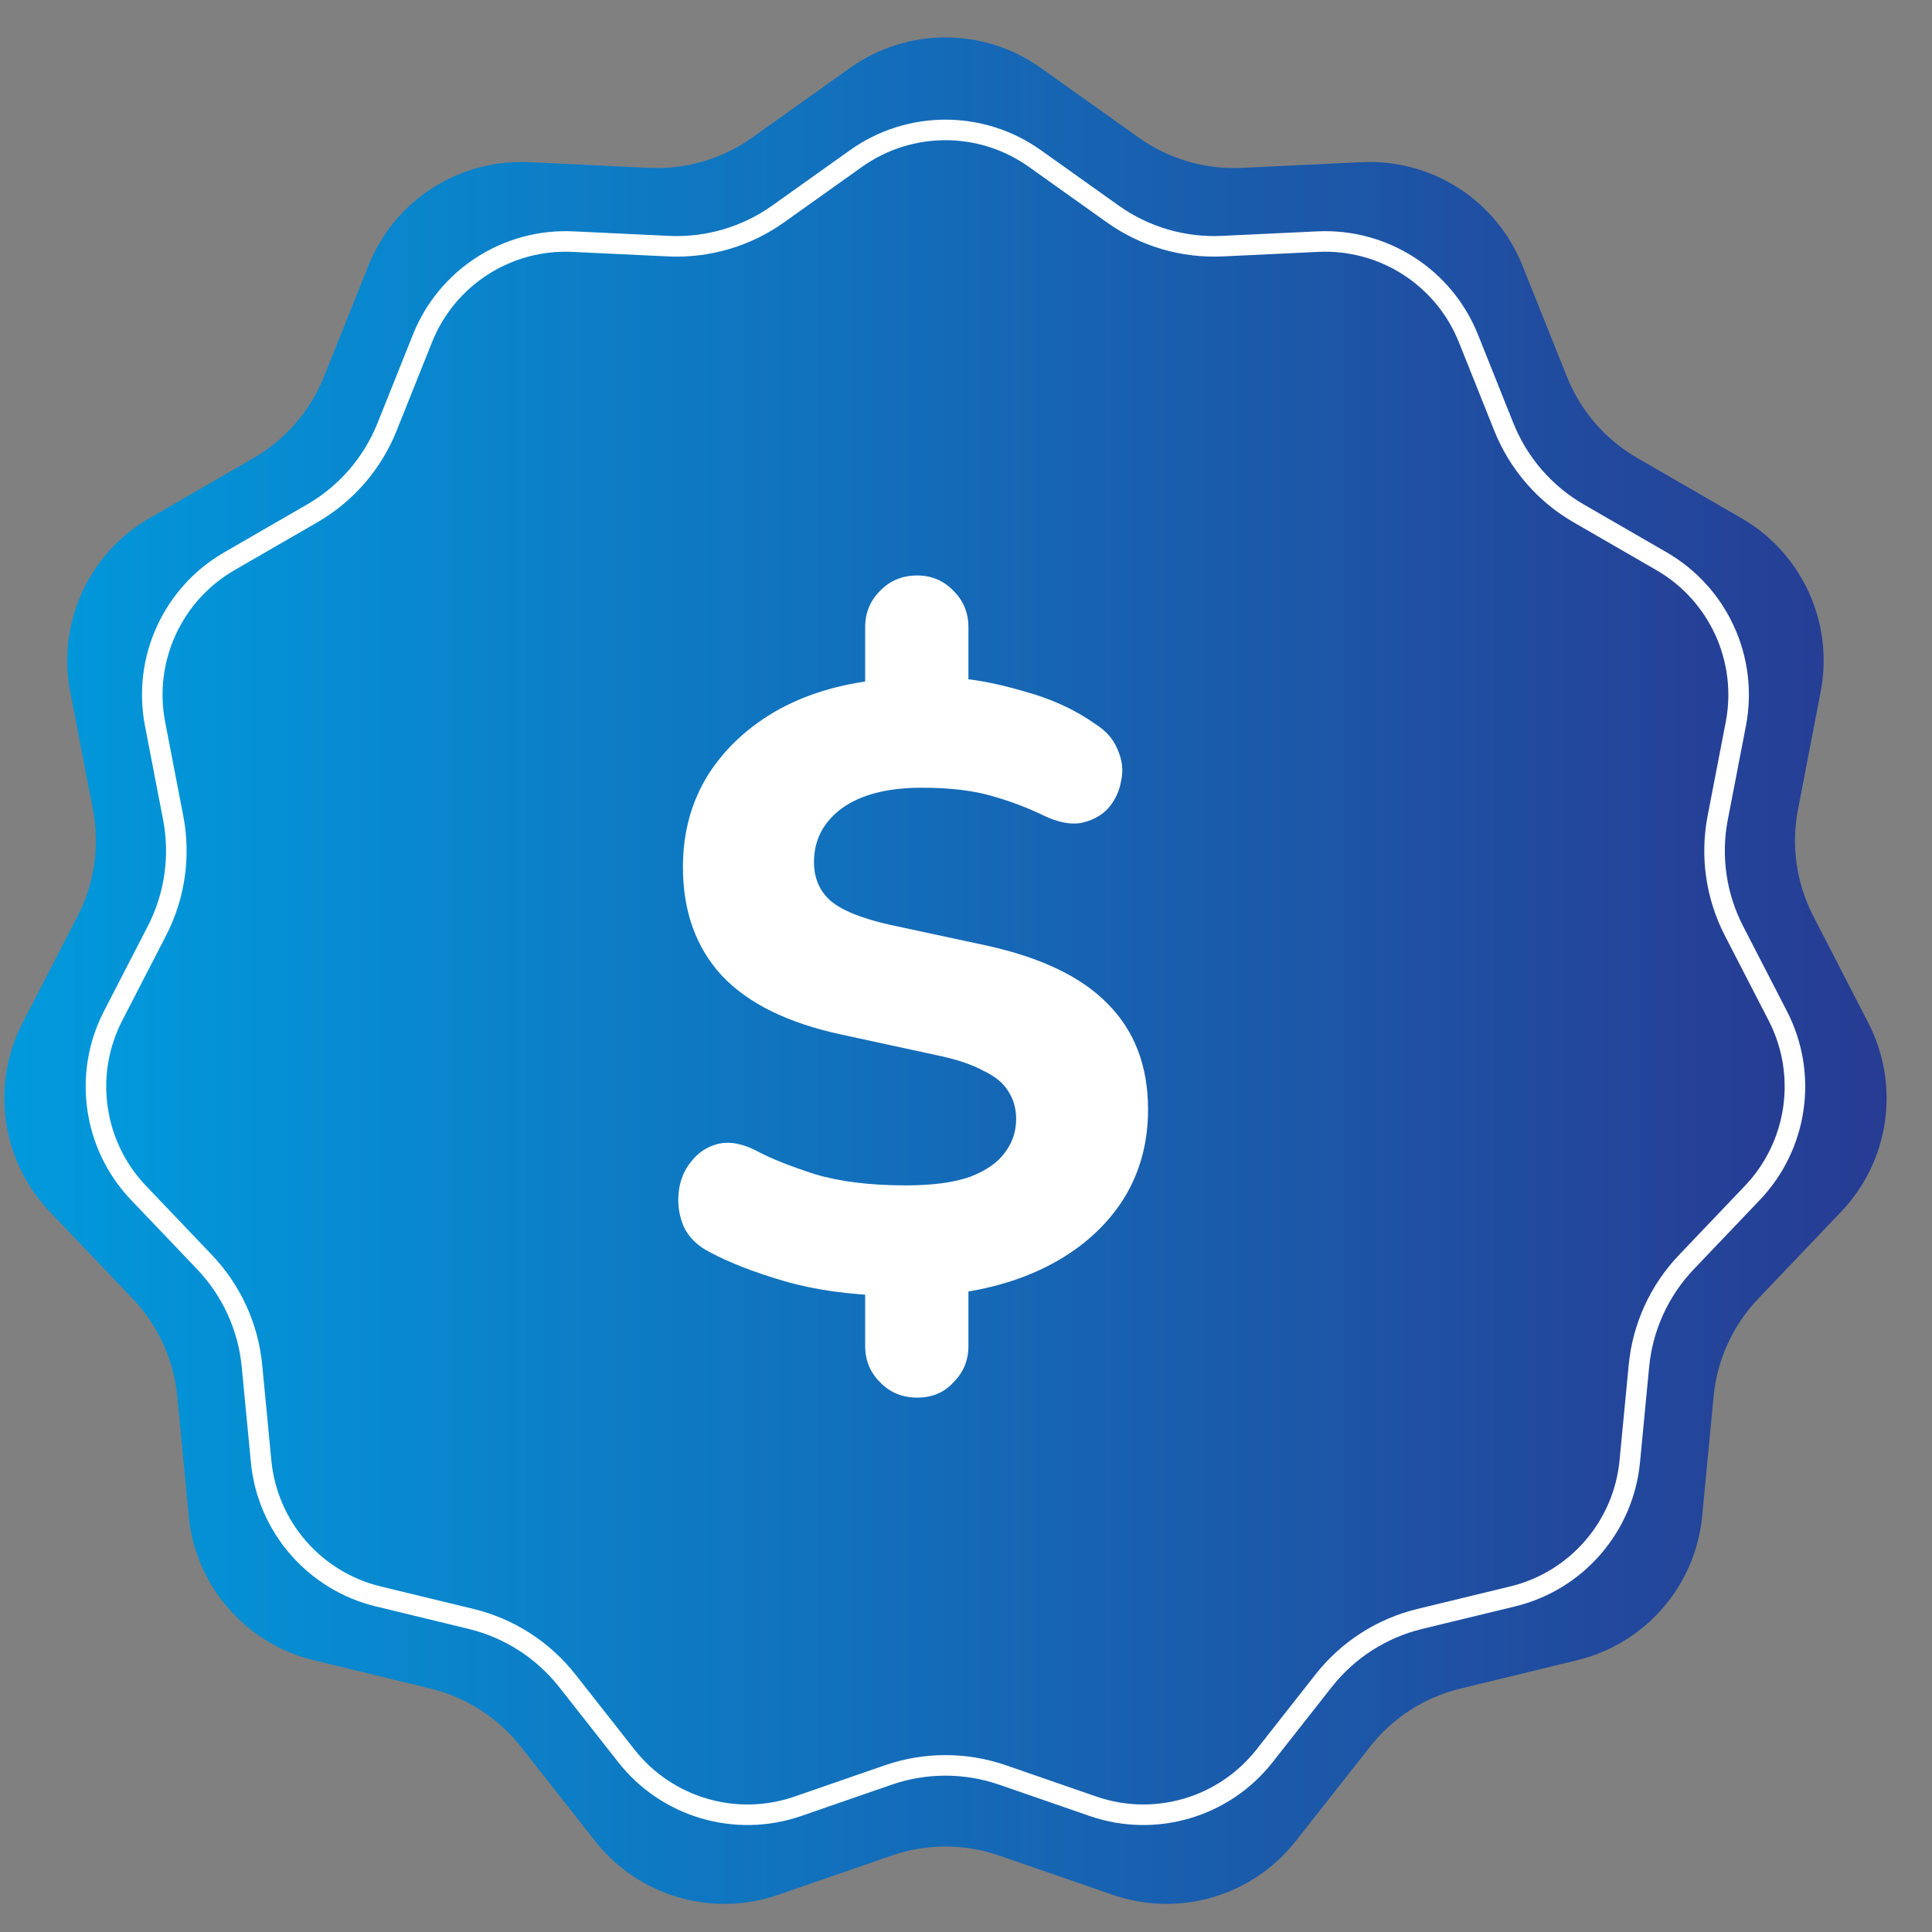 <svg width="47" height="47" viewBox="0 0 47 47" fill="none" xmlns="http://www.w3.org/2000/svg">
<rect x="0" y="0" width="47" height="47" fill="#808080" stroke="none"/>
<g clip-path="url(#clip0_618_65)">
<path d="M20.68 1.652C22.069 0.663 23.931 0.663 25.32 1.652L27.701 3.347C28.431 3.867 29.315 4.127 30.211 4.084L33.13 3.945C34.833 3.864 36.4 4.871 37.034 6.454L38.12 9.167C38.454 10 39.057 10.696 39.834 11.144L42.365 12.606C43.841 13.458 44.615 15.153 44.292 16.827L43.739 19.697C43.57 20.577 43.701 21.489 44.112 22.286L45.451 24.884C46.232 26.399 45.967 28.243 44.79 29.477L42.774 31.592C42.155 32.241 41.772 33.079 41.687 33.972L41.409 36.882C41.247 38.578 40.027 39.986 38.37 40.388L35.53 41.078C34.658 41.289 33.883 41.787 33.329 42.492L31.522 44.789C30.468 46.129 28.681 46.654 27.07 46.096L24.308 45.141C23.461 44.847 22.539 44.847 21.692 45.141L18.93 46.096C17.319 46.654 15.532 46.129 14.478 44.789L12.671 42.492C12.117 41.787 11.341 41.289 10.47 41.078L7.63 40.388C5.973 39.986 4.753 38.578 4.591 36.882L4.313 33.972C4.228 33.079 3.845 32.241 3.226 31.592L1.21 29.477C0.033 28.243 -0.232 26.399 0.549 24.884L1.888 22.286C2.299 21.489 2.43 20.577 2.261 19.697L1.708 16.827C1.385 15.153 2.159 13.458 3.635 12.606L6.166 11.144C6.943 10.696 7.546 10 7.88 9.167L8.966 6.454C9.6 4.871 11.167 3.864 12.87 3.945L15.789 4.084C16.685 4.127 17.569 3.867 18.299 3.347L20.68 1.652Z" fill="url(#paint0_linear_618_65)"/>
<path d="M25.175 3.856L27.07 5.205C27.846 5.758 28.786 6.033 29.737 5.988L32.061 5.878C33.657 5.802 35.127 6.746 35.721 8.229L36.585 10.389C36.94 11.274 37.581 12.014 38.406 12.49L40.42 13.653C41.804 14.452 42.53 16.041 42.228 17.61L41.787 19.895C41.607 20.83 41.746 21.799 42.183 22.646L43.249 24.714C43.981 26.134 43.733 27.863 42.63 29.02L41.025 30.704C40.367 31.393 39.96 32.284 39.87 33.232L39.648 35.548C39.496 37.139 38.353 38.459 36.8 38.836L34.539 39.384C33.613 39.609 32.789 40.138 32.2 40.887L30.762 42.716C29.774 43.972 28.099 44.464 26.588 43.941L24.39 43.18C23.489 42.869 22.511 42.869 21.61 43.18L19.412 43.941C17.901 44.464 16.226 43.972 15.238 42.716L13.8 40.887C13.21 40.138 12.387 39.609 11.461 39.384L9.2 38.836C7.647 38.459 6.503 37.139 6.352 35.548L6.13 33.232C6.04 32.284 5.633 31.393 4.976 30.704L3.37 29.02C2.267 27.863 2.019 26.134 2.751 24.714L3.817 22.646C4.254 21.799 4.393 20.83 4.213 19.895L3.772 17.61C3.47 16.041 4.196 14.452 5.58 13.653L7.594 12.49C8.419 12.014 9.06 11.274 9.415 10.389L10.279 8.229C10.873 6.746 12.342 5.802 13.939 5.878L16.263 5.988C17.214 6.033 18.154 5.758 18.93 5.205L20.825 3.856C22.127 2.929 23.873 2.929 25.175 3.856Z" fill="url(#paint1_linear_618_65)" stroke="white" stroke-width="0.5"/>
<path d="M22.314 34C21.948 34 21.645 33.874 21.406 33.622C21.167 33.384 21.047 33.091 21.047 32.741V31.02L21.617 31.524C20.646 31.496 19.802 31.377 19.084 31.167C18.366 30.957 17.768 30.726 17.29 30.474C16.98 30.32 16.762 30.11 16.635 29.845C16.523 29.579 16.48 29.306 16.508 29.026C16.537 28.732 16.635 28.481 16.804 28.271C16.973 28.047 17.191 27.9 17.458 27.83C17.74 27.76 18.056 27.816 18.408 27.998C18.746 28.18 19.218 28.369 19.823 28.564C20.428 28.746 21.167 28.837 22.039 28.837C22.686 28.837 23.207 28.767 23.601 28.628C23.995 28.474 24.277 28.278 24.445 28.04C24.628 27.802 24.72 27.529 24.72 27.221C24.72 26.97 24.657 26.746 24.53 26.55C24.417 26.354 24.213 26.186 23.918 26.046C23.636 25.892 23.256 25.766 22.778 25.668L20.456 25.165C19.161 24.885 18.197 24.409 17.564 23.738C16.931 23.052 16.614 22.171 16.614 21.093C16.614 20.254 16.818 19.505 17.226 18.848C17.648 18.19 18.225 17.659 18.957 17.253C19.703 16.847 20.576 16.602 21.575 16.518L21.047 16.854V15.259C21.047 14.909 21.167 14.616 21.406 14.378C21.645 14.126 21.948 14 22.314 14C22.665 14 22.961 14.126 23.2 14.378C23.439 14.616 23.559 14.909 23.559 15.259V16.854L23.031 16.476C23.608 16.504 24.227 16.616 24.889 16.812C25.564 16.994 26.148 17.26 26.641 17.61C26.908 17.777 27.091 17.987 27.19 18.239C27.302 18.491 27.331 18.743 27.274 18.995C27.232 19.247 27.126 19.47 26.957 19.666C26.789 19.848 26.564 19.967 26.282 20.023C26.015 20.065 25.698 19.995 25.332 19.813C24.952 19.631 24.537 19.477 24.087 19.352C23.636 19.226 23.081 19.163 22.419 19.163C21.589 19.163 20.941 19.331 20.477 19.666C20.027 20.002 19.802 20.436 19.802 20.968C19.802 21.359 19.935 21.674 20.203 21.912C20.484 22.15 20.97 22.346 21.659 22.5L24.002 23.003C25.339 23.297 26.324 23.773 26.957 24.43C27.605 25.088 27.929 25.941 27.929 26.991C27.929 27.816 27.724 28.55 27.316 29.194C26.908 29.824 26.345 30.334 25.628 30.726C24.91 31.118 24.073 31.37 23.116 31.482L23.559 30.999V32.741C23.559 33.091 23.439 33.384 23.2 33.622C22.975 33.874 22.679 34 22.314 34Z" fill="white"/>
</g>
<defs>
<linearGradient id="paint0_linear_618_65" x1="-1" y1="24" x2="47" y2="24" gradientUnits="userSpaceOnUse">
<stop stop-color="#009CDE"/>
<stop offset="1" stop-color="#283991"/>
</linearGradient>
<linearGradient id="paint1_linear_618_65" x1="1" y1="24" x2="45" y2="24" gradientUnits="userSpaceOnUse">
<stop stop-color="#009CDE"/>
<stop offset="1" stop-color="#283991"/>
</linearGradient>
<clipPath id="clip0_618_65">
<rect width="47" height="47" fill="white"/>
</clipPath>
</defs>
</svg>

